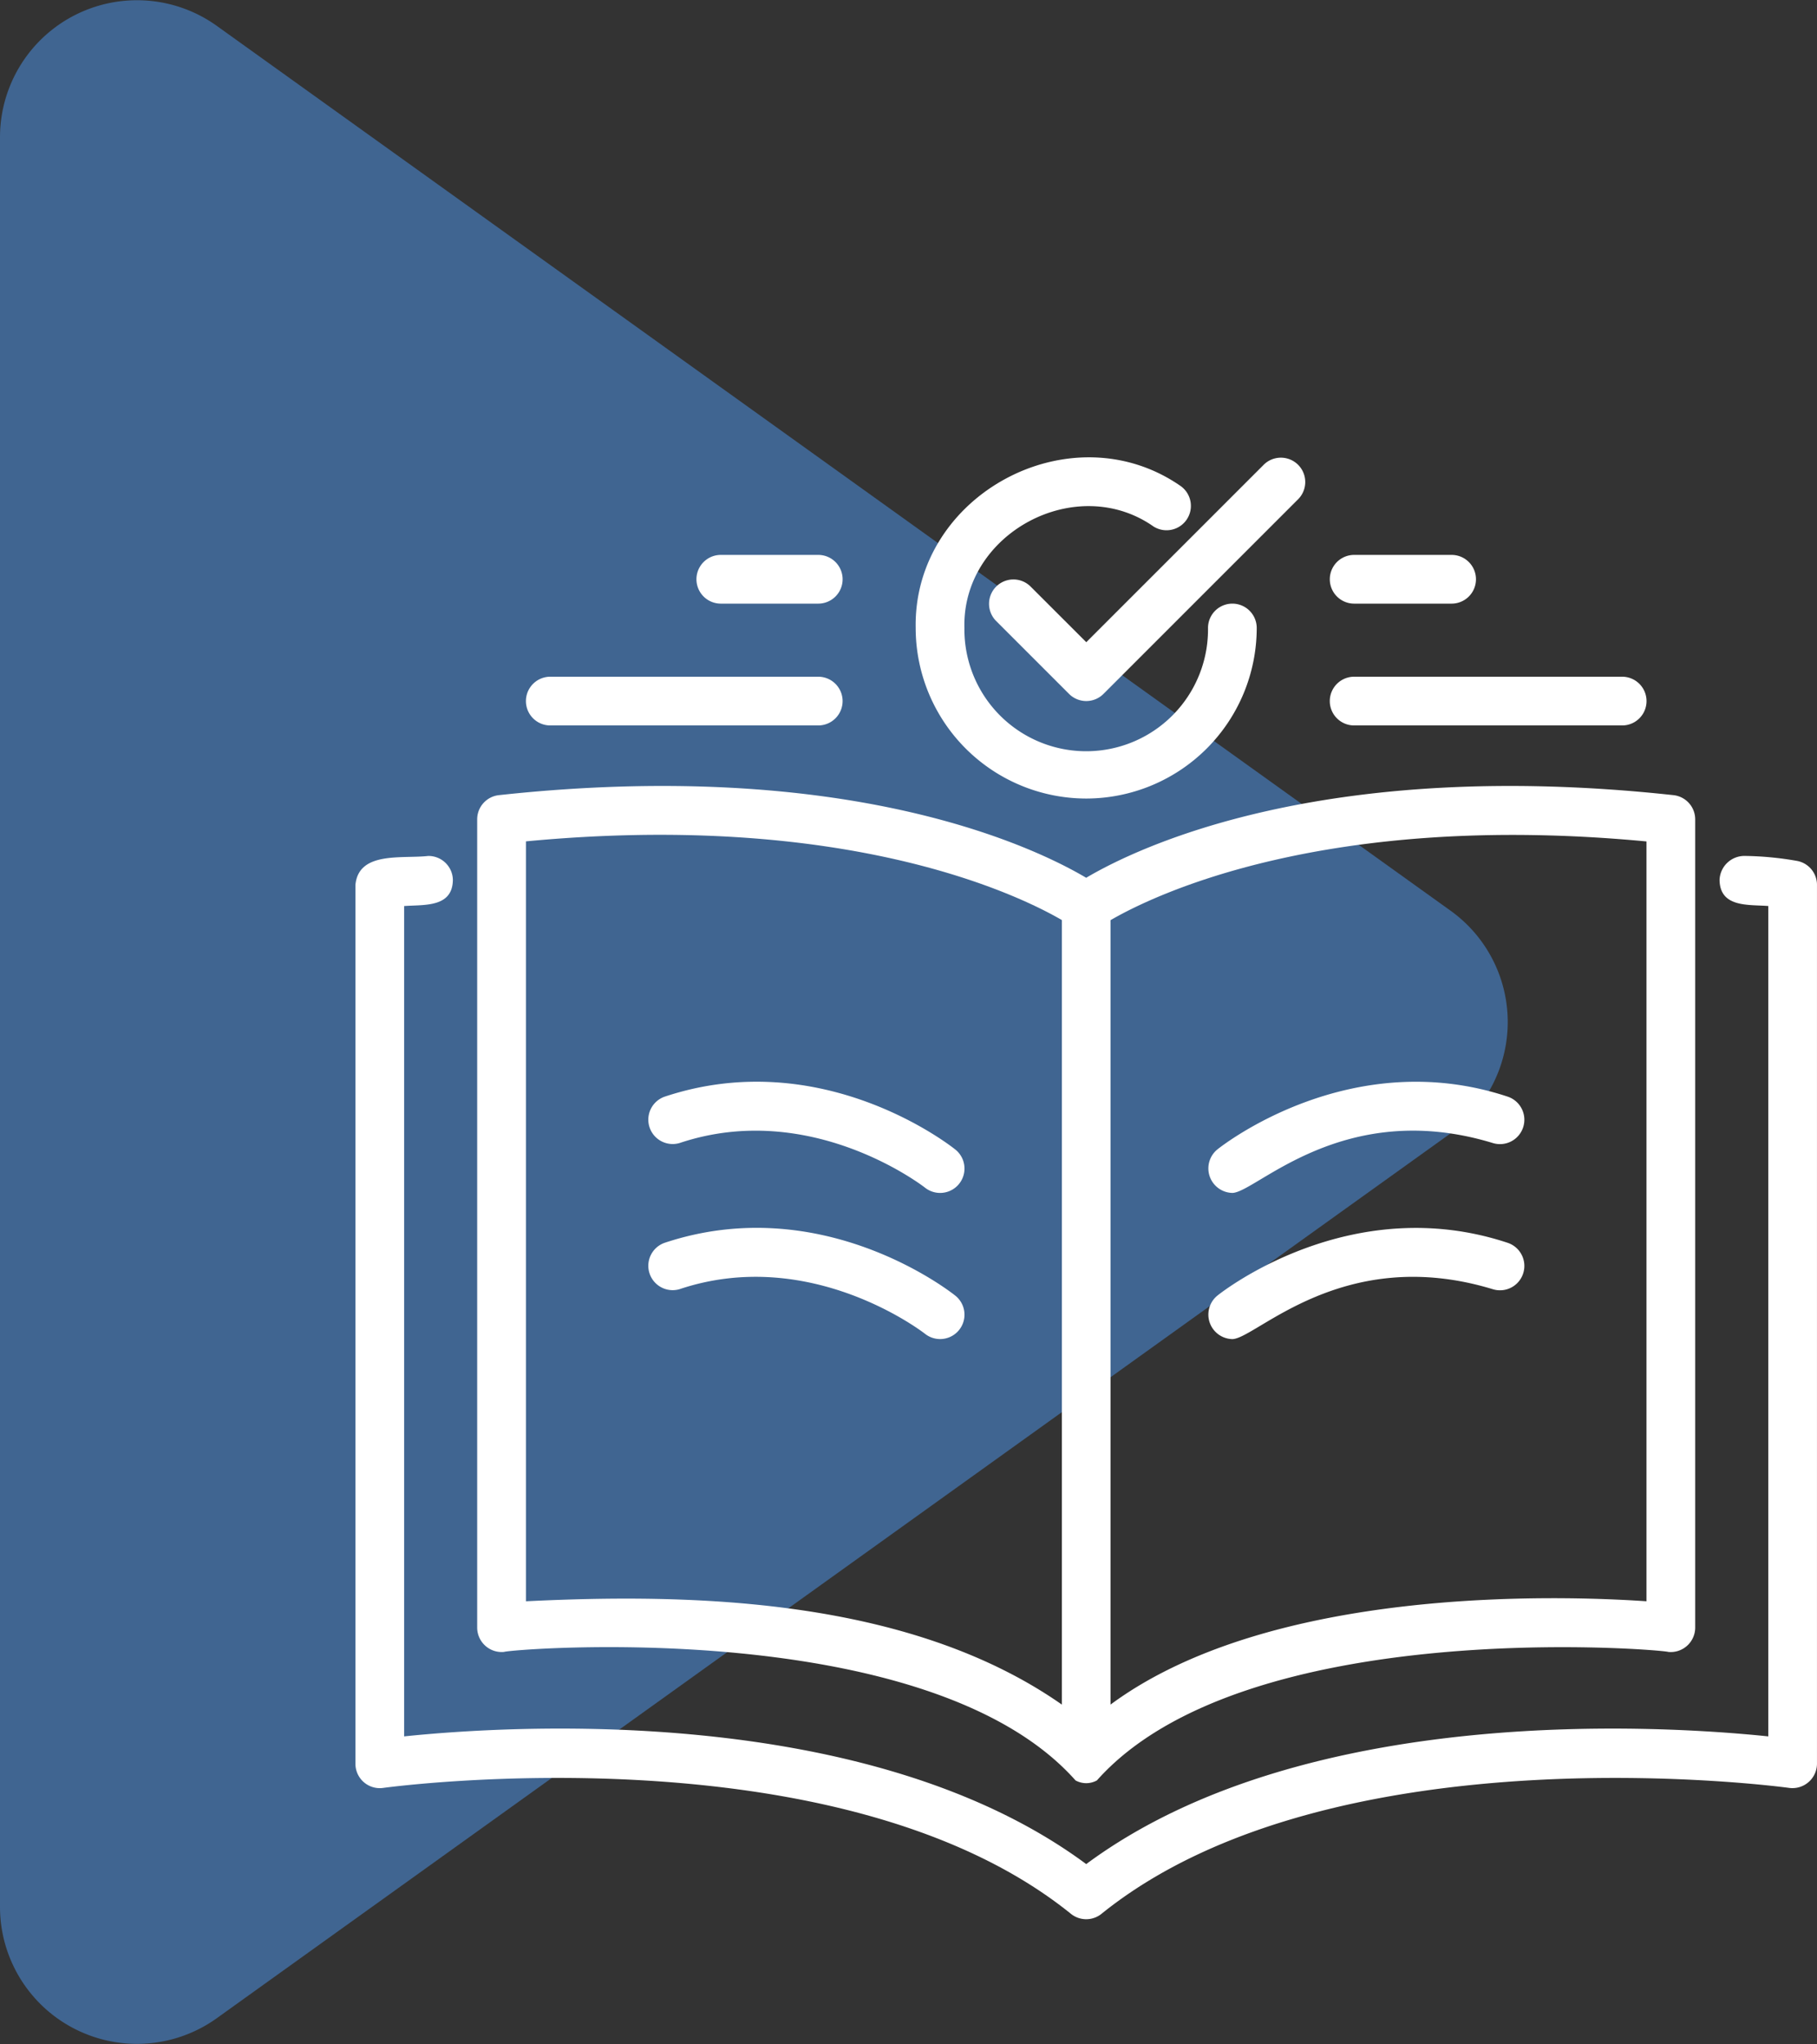<svg xmlns="http://www.w3.org/2000/svg" width="109.346" height="122.999" viewBox="0 0 109.346 122.999">
  <rect x="0" y="0" width="109.346" height="122.999" fill="#333333" stroke="none"/>
  <g id="Group_7" data-name="Group 7" transform="translate(-536.777 -5095.717)">
    <path id="Path_435" data-name="Path 435" d="M0,94.825v19.915a8.244,8.244,0,0,0,13.049,6.7L87.294,68.2a8.244,8.244,0,0,0,0-13.4L13.049,1.559A8.245,8.245,0,0,0,0,8.259V94.825Z" transform="translate(536.777 5095.716)" fill="#406591"/>
    <g id="noun-training-5311181" transform="translate(470.666 5105.798)">
      <path id="Path_397" data-name="Path 397" d="M132.859,187.588c.3-.162,25.522-2.248,34.388,7.731a1.323,1.323,0,0,0,1.288,0c8.894-10,34.062-7.877,34.388-7.73a1.474,1.474,0,0,0,1.616-1.458V137.491a1.466,1.466,0,0,0-1.308-1.457c-21.1-2.294-32.311,3.178-35.342,4.972-3.029-1.794-14.239-7.266-35.342-4.972a1.466,1.466,0,0,0-1.308,1.457V186.13a1.475,1.475,0,0,0,1.616,1.458Zm68.748-48.773V184.54c-5.385-.365-22.627-.9-32.251,6.216v-47.2c2.521-1.465,12.885-6.569,32.251-4.736Zm-67.433,0c19.36-1.838,29.729,3.269,32.251,4.735v47.207c-9.29-6.5-22.562-6.692-32.251-6.216Z" transform="translate(-36.412 -98.269)" fill="#fff"/>
      <path id="Path_398" data-name="Path 398" d="M174.254,160.92a19.331,19.331,0,0,0-3.174-.3,1.5,1.5,0,0,0-1.487,1.444c.024,1.679,1.745,1.476,2.932,1.57V213.6c-6.209-.646-27.876-2.072-41.046,7.684-13.17-9.758-34.841-8.33-41.046-7.684V163.636c1.19-.09,2.907.107,2.932-1.57a1.467,1.467,0,0,0-1.488-1.444c-1.57.179-4.183-.3-4.376,1.74v52.886a1.466,1.466,0,0,0,1.671,1.452c.272-.039,27.4-3.711,41.386,7.576a1.466,1.466,0,0,0,1.841,0c13.987-11.287,41.115-7.614,41.386-7.576a1.477,1.477,0,0,0,1.671-1.452s0-52.886,0-52.886a1.466,1.466,0,0,0-1.2-1.442Z" transform="translate(0 -119.198)" fill="#fff"/>
      <path id="Path_399" data-name="Path 399" d="M395.264,248.41c1.432-.026,6.654-5.741,15.659-3.006a1.466,1.466,0,0,0,.928-2.781c-9.444-3.145-17.181,2.918-17.5,3.178a1.475,1.475,0,0,0,.918,2.609Z" transform="translate(-254.989 -186.71)" fill="#fff"/>
      <path id="Path_400" data-name="Path 400" d="M395.264,300.91c1.432-.026,6.654-5.741,15.659-3.006a1.466,1.466,0,0,0,.928-2.781c-9.444-3.145-17.181,2.918-17.5,3.178a1.475,1.475,0,0,0,.918,2.609Z" transform="translate(-254.989 -230.414)" fill="#fff"/>
      <path id="Path_401" data-name="Path 401" d="M194.5,245.4c7.87-2.626,14.627,2.593,14.748,2.687a1.466,1.466,0,0,0,1.83-2.291c-.324-.26-8.055-6.324-17.5-3.178a1.466,1.466,0,0,0,.927,2.781Z" transform="translate(-87.476 -186.707)" fill="#fff"/>
      <path id="Path_402" data-name="Path 402" d="M194.5,297.9c7.87-2.625,14.627,2.593,14.748,2.687a1.466,1.466,0,0,0,1.83-2.291c-.324-.26-8.055-6.323-17.5-3.178a1.466,1.466,0,0,0,.927,2.781Z" transform="translate(-87.476 -230.414)" fill="#fff"/>
      <path id="Path_403" data-name="Path 403" d="M299,37.985a10.273,10.273,0,0,0,10.262-10.262,1.466,1.466,0,0,0-2.932,0,7.33,7.33,0,1,1-14.659,0c-.151-5.7,6.723-9.371,11.378-6.109a1.466,1.466,0,0,0,1.623-2.441c-6.591-4.562-16.084.524-15.934,8.55A10.274,10.274,0,0,0,299,37.985Z" transform="translate(-167.522 -0.016)" fill="#fff"/>
      <path id="Path_404" data-name="Path 404" d="M317.452,25.2a1.466,1.466,0,0,0-2.073,2.073l4.4,4.4a1.466,1.466,0,0,0,2.073,0l11.728-11.728a1.466,1.466,0,0,0-2.073-2.073s-10.691,10.69-10.691,10.69Z" transform="translate(-189.334)" fill="#fff"/>
      <path id="Path_405" data-name="Path 405" d="M439.071,99.182H455.2a1.466,1.466,0,0,0,0-2.932H439.071A1.466,1.466,0,0,0,439.071,99.182Z" transform="translate(-291.468 -65.611)" fill="#fff"/>
      <path id="Path_406" data-name="Path 406" d="M439.07,55.432h5.864a1.466,1.466,0,0,0,0-2.932H439.07A1.466,1.466,0,0,0,439.07,55.432Z" transform="translate(-291.466 -29.191)" fill="#fff"/>
      <path id="Path_407" data-name="Path 407" d="M150.321,99.182h16.125a1.466,1.466,0,0,0,0-2.932H150.321A1.466,1.466,0,0,0,150.321,99.182Z" transform="translate(-51.094 -65.611)" fill="#fff"/>
      <path id="Path_408" data-name="Path 408" d="M211.57,55.432h5.864a1.466,1.466,0,0,0,0-2.932H211.57A1.466,1.466,0,0,0,211.57,55.432Z" transform="translate(-102.081 -29.191)" fill="#fff"/>
    </g>
  </g>
</svg>
